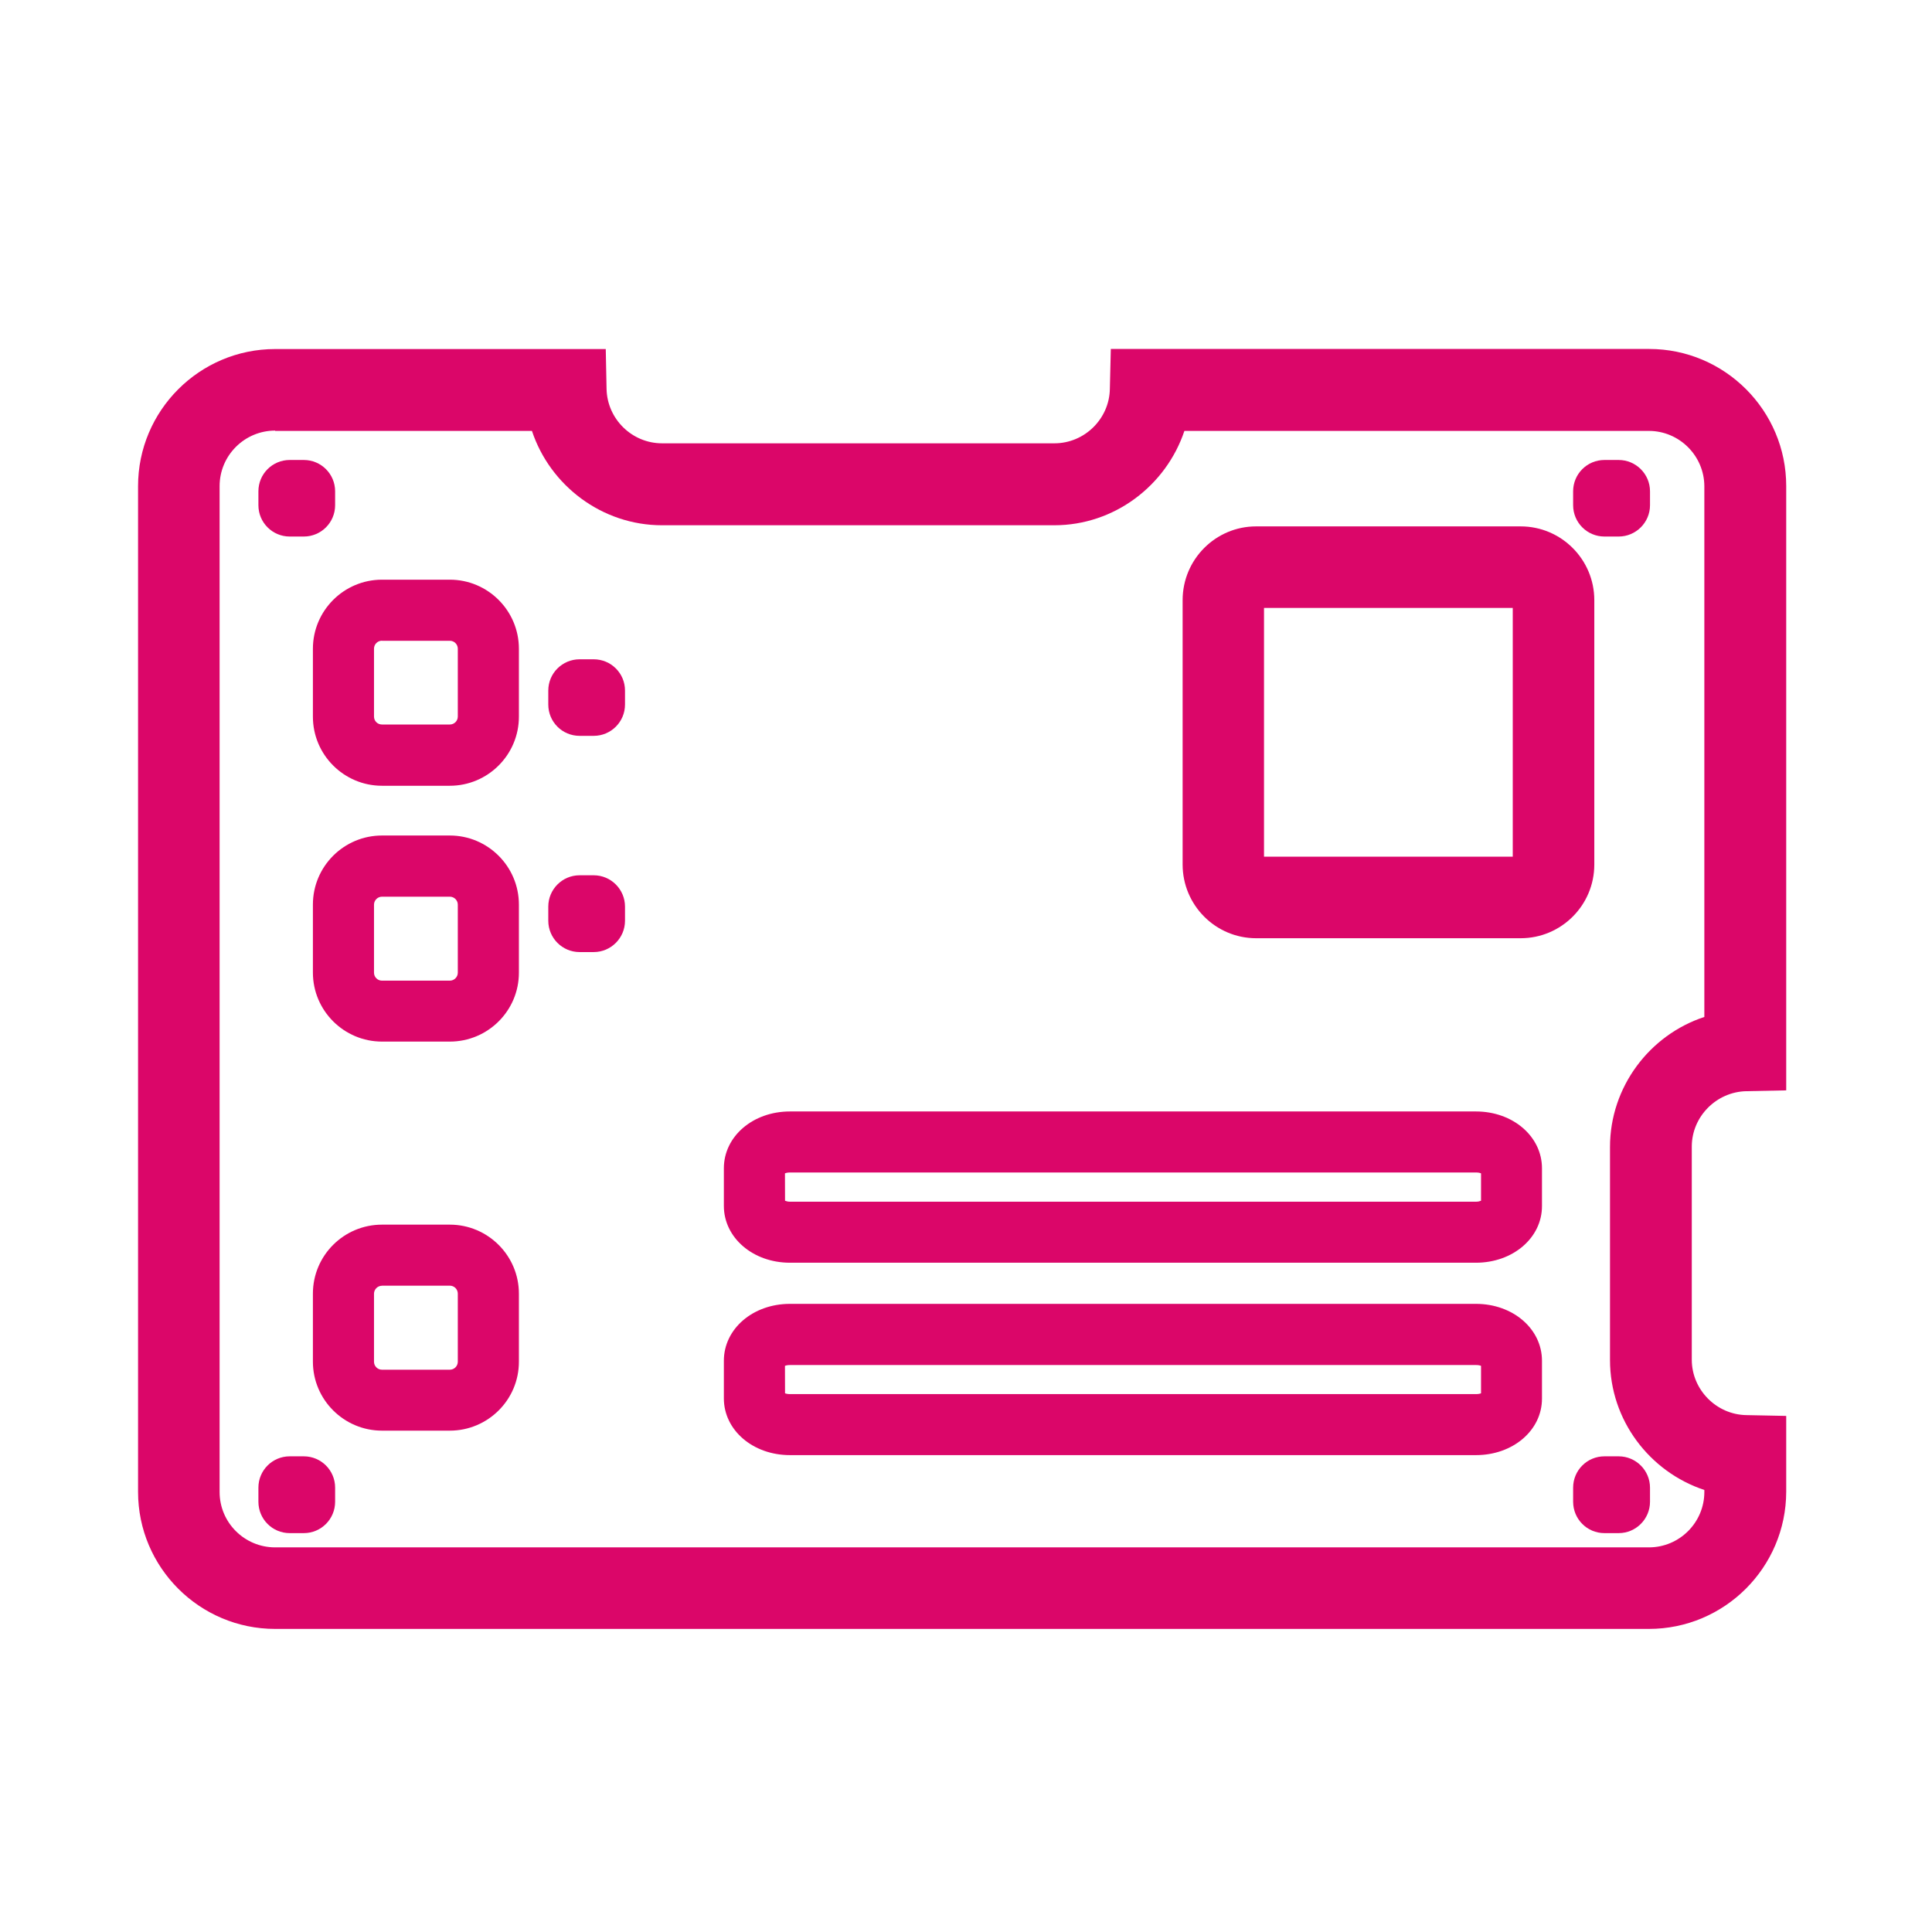 <?xml version="1.0" encoding="utf-8"?>
<!-- Generator: Adobe Illustrator 16.0.3, SVG Export Plug-In . SVG Version: 6.00 Build 0)  -->
<!DOCTYPE svg PUBLIC "-//W3C//DTD SVG 1.1//EN" "http://www.w3.org/Graphics/SVG/1.1/DTD/svg11.dtd">
<svg version="1.1" id="圖層_1" xmlns="http://www.w3.org/2000/svg" xmlns:xlink="http://www.w3.org/1999/xlink" x="0px" y="0px"
	 width="24px" height="24px" viewBox="0 0 24 24" enable-background="new 0 0 24 24" xml:space="preserve">
<g>
	<g>
		<path fill="#DB0669" d="M20.483,20.235H3.418c-0.939,0-1.703-0.764-1.703-1.702V6.039c0-0.939,0.764-1.703,1.703-1.703h4.107
			l0.01,0.496c0.008,0.373,0.316,0.675,0.689,0.675h4.875c0.372,0,0.682-0.303,0.688-0.676l0.012-0.496h6.688
			c0.938,0,1.702,0.764,1.702,1.703v7.507l-0.495,0.01c-0.373,0.008-0.678,0.316-0.678,0.688v2.648c0,0.372,0.305,0.682,0.678,0.688
			l0.495,0.01v0.942C22.187,19.472,21.422,20.235,20.483,20.235z M3.418,5.349c-0.38,0-0.69,0.309-0.69,0.69v12.495
			c0,0.381,0.31,0.688,0.69,0.688h17.065c0.381,0,0.689-0.31,0.689-0.688v-0.025c-0.68-0.225-1.172-0.867-1.172-1.614v-2.647
			c0-0.746,0.492-1.392,1.172-1.615v-6.59c0-0.381-0.311-0.69-0.689-0.69h-5.77c-0.227,0.678-0.869,1.172-1.616,1.172H8.224
			c-0.747,0-1.391-0.494-1.616-1.172h-3.19V5.349z"/>
	</g>
	<g>
		<path fill="#DB0669" d="M18.89,11.655h-3.286c-0.504,0-0.913-0.411-0.913-0.916V7.455c0-0.505,0.409-0.916,0.913-0.916h3.286
			c0.505,0,0.915,0.411,0.915,0.916v3.285C19.805,11.245,19.395,11.655,18.89,11.655z M15.702,10.642h3.09v-3.09h-3.09V10.642z"/>
	</g>
	<g>
		<path fill="#DB0669" d="M18.335,15.686H9.813c-0.46,0-0.821-0.311-0.821-0.706v-0.467c0-0.396,0.36-0.706,0.821-0.706h8.522
			c0.46,0,0.82,0.311,0.82,0.706v0.467C19.157,15.375,18.795,15.686,18.335,15.686z M9.752,14.916
			c0.015,0.006,0.036,0.012,0.062,0.012h8.522c0.026,0,0.047-0.006,0.062-0.012v-0.34c-0.015-0.007-0.035-0.011-0.062-0.011H9.813
			c-0.026,0-0.047,0.004-0.062,0.011L9.752,14.916L9.752,14.916z"/>
	</g>
	<g>
		<path fill="#DB0669" d="M18.335,18.076H9.813c-0.46,0-0.821-0.31-0.821-0.705v-0.467c0-0.396,0.36-0.707,0.821-0.707h8.522
			c0.46,0,0.82,0.311,0.82,0.707v0.467C19.157,17.767,18.795,18.076,18.335,18.076z M9.752,17.308
			c0.015,0.006,0.036,0.01,0.062,0.01h8.522c0.026,0,0.047-0.004,0.062-0.01v-0.341c-0.015-0.006-0.035-0.01-0.062-0.01H9.813
			c-0.026,0-0.047,0.004-0.062,0.01L9.752,17.308L9.752,17.308z"/>
	</g>
	<g>
		<path fill="#DB0669" d="M4.163,6.276c0,0.215-0.174,0.389-0.389,0.389H3.599c-0.215,0-0.389-0.174-0.389-0.389V6.103
			c0-0.215,0.174-0.389,0.389-0.389h0.175c0.215,0,0.389,0.174,0.389,0.389V6.276z"/>
	</g>
	<g>
		<path fill="#DB0669" d="M7.764,8.752c0,0.215-0.174,0.389-0.389,0.389H7.2c-0.215,0-0.389-0.173-0.389-0.389V8.578
			c0-0.214,0.174-0.388,0.389-0.388h0.175c0.215,0,0.389,0.173,0.389,0.388V8.752z"/>
	</g>
	<g>
		<path fill="#DB0669" d="M7.764,11.438c0,0.214-0.174,0.389-0.389,0.389H7.2c-0.215,0-0.389-0.175-0.389-0.389v-0.176
			c0-0.214,0.174-0.389,0.389-0.389h0.175c0.215,0,0.389,0.175,0.389,0.389V11.438z"/>
	</g>
	<g>
		<path fill="#DB0669" d="M20.497,6.276c0,0.215-0.176,0.389-0.389,0.389h-0.177c-0.215,0-0.389-0.174-0.389-0.389V6.103
			c0-0.215,0.174-0.389,0.389-0.389h0.177c0.213,0,0.389,0.174,0.389,0.389V6.276z"/>
	</g>
	<g>
		<path fill="#DB0669" d="M4.163,18.655c0,0.216-0.174,0.39-0.389,0.39H3.599c-0.215,0-0.389-0.174-0.389-0.39V18.48
			c0-0.215,0.174-0.389,0.389-0.389h0.175c0.215,0,0.389,0.174,0.389,0.389V18.655z"/>
	</g>
	<g>
		<path fill="#DB0669" d="M20.497,18.655c0,0.216-0.176,0.39-0.389,0.39h-0.177c-0.215,0-0.389-0.174-0.389-0.39V18.48
			c0-0.215,0.174-0.389,0.389-0.389h0.177c0.213,0,0.389,0.174,0.389,0.389V18.655z"/>
	</g>
	<g>
		<path fill="#DB0669" d="M5.588,9.761H4.745c-0.473,0-0.858-0.385-0.858-0.858V8.059c0-0.473,0.385-0.858,0.858-0.858h0.843
			c0.473,0,0.858,0.385,0.858,0.858v0.843C6.447,9.375,6.061,9.761,5.588,9.761z M4.745,7.959c-0.054,0-0.099,0.044-0.099,0.099
			v0.843C4.646,8.957,4.69,9,4.745,9h0.843c0.055,0,0.099-0.044,0.099-0.099V8.059c0-0.055-0.044-0.099-0.099-0.099H4.745z"/>
	</g>
	<g>
		<path fill="#DB0669" d="M5.588,12.939H4.745c-0.473,0-0.858-0.385-0.858-0.857v-0.845c0-0.474,0.385-0.858,0.858-0.858h0.843
			c0.473,0,0.858,0.385,0.858,0.858v0.845C6.447,12.555,6.061,12.939,5.588,12.939z M4.745,11.139c-0.054,0-0.099,0.045-0.099,0.099
			v0.845c0,0.054,0.044,0.099,0.099,0.099h0.843c0.055,0,0.099-0.045,0.099-0.099v-0.845c0-0.054-0.044-0.099-0.099-0.099H4.745z"/>
	</g>
	<g>
		<path fill="#DB0669" d="M5.588,17.772H4.745c-0.473,0-0.858-0.385-0.858-0.857V16.07c0-0.474,0.385-0.857,0.858-0.857h0.843
			c0.473,0,0.858,0.385,0.858,0.857v0.845C6.447,17.388,6.061,17.772,5.588,17.772z M4.745,15.972c-0.054,0-0.099,0.045-0.099,0.099
			v0.845c0,0.054,0.044,0.099,0.099,0.099h0.843c0.055,0,0.099-0.045,0.099-0.099V16.07c0-0.054-0.044-0.099-0.099-0.099H4.745z"/>
	</g>
</g>
</svg>
